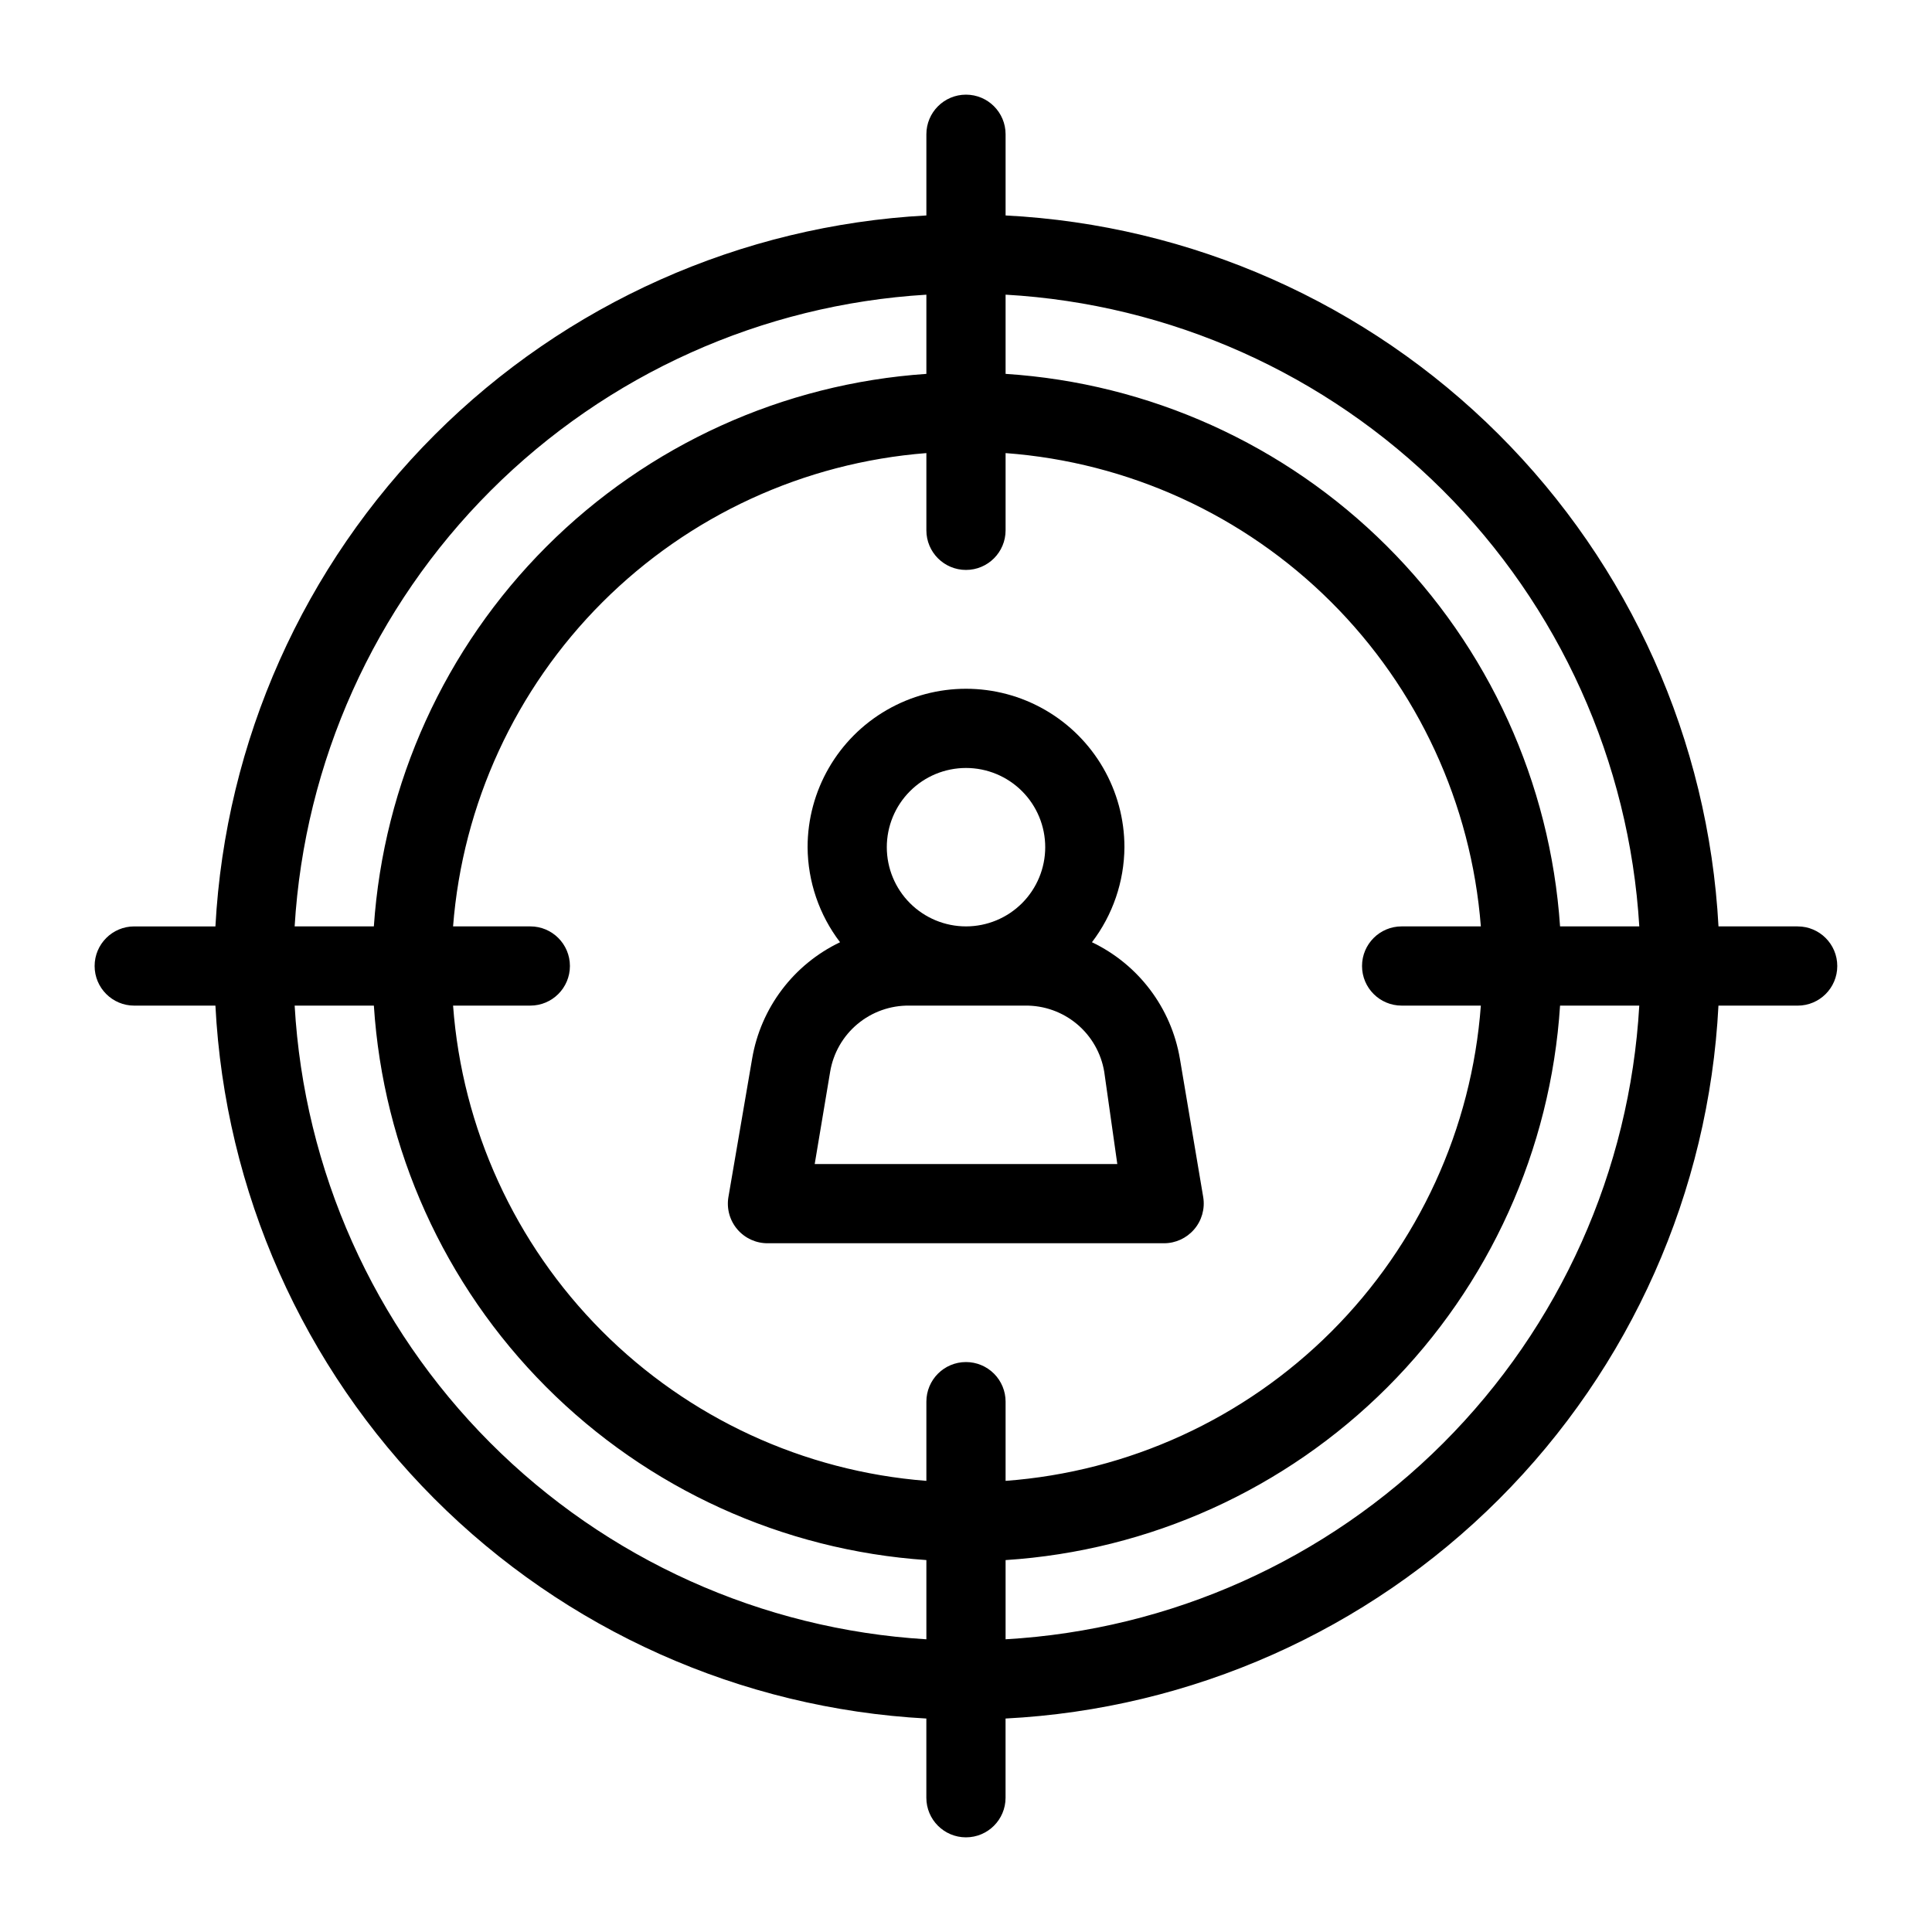 <?xml version="1.0" encoding="UTF-8"?>
<!-- The Best Svg Icon site in the world: iconSvg.co, Visit us! https://iconsvg.co -->
<svg fill="#000000" width="800px" height="800px" version="1.1" viewBox="144 144 512 512" xmlns="http://www.w3.org/2000/svg">
 <g>
  <path d="m460.46 469.8c2.016-2.34 2.898-5.449 2.414-8.5l-6.191-36.734-0.004-0.004c-2.285-13.465-10.977-24.973-23.301-30.859 5.527-7.238 8.547-16.082 8.609-25.188 0-15-8.004-28.859-20.992-36.359-12.992-7.5-28.996-7.5-41.984 0-12.992 7.5-20.992 21.359-20.992 36.359 0.059 9.105 3.078 17.949 8.605 25.188-12.324 5.887-21.016 17.395-23.301 30.859l-6.297 36.738c-0.496 3.059 0.387 6.184 2.41 8.531 2.023 2.348 4.984 3.684 8.086 3.644h104.96c3.066 0 5.981-1.344 7.977-3.676zm-60.457-122.28c5.566 0 10.906 2.211 14.844 6.148 3.934 3.938 6.148 9.273 6.148 14.844 0 5.566-2.215 10.906-6.148 14.844-3.938 3.934-9.277 6.148-14.844 6.148-5.57 0-10.91-2.215-14.844-6.148-3.938-3.938-6.148-9.277-6.148-14.844 0-5.57 2.211-10.906 6.148-14.844 3.934-3.938 9.273-6.148 14.844-6.148zm-40.098 104.96 4.094-24.457c0.828-4.949 3.398-9.438 7.25-12.652 3.852-3.215 8.727-4.945 13.742-4.875h30.648c5.016-0.07 9.891 1.66 13.742 4.875 3.852 3.215 6.422 7.703 7.25 12.652l3.465 24.457z"/>
  <path d="m620.41 389.5h-20.992c-2.656-49.195-23.43-95.664-58.316-130.45-34.883-34.785-81.41-55.43-130.61-57.953v-21.516c0-5.797-4.699-10.496-10.496-10.496s-10.496 4.699-10.496 10.496v21.516c-49.109 2.648-95.508 23.348-130.29 58.121-34.773 34.777-55.473 81.176-58.121 130.29h-21.516c-5.797 0-10.496 4.699-10.496 10.496s4.699 10.496 10.496 10.496h21.516c2.523 49.199 23.168 95.727 57.953 130.61 34.789 34.887 81.258 55.66 130.45 58.316v20.992c0 5.797 4.699 10.496 10.496 10.496s10.496-4.699 10.496-10.496v-20.992c49.285-2.531 95.883-23.25 130.78-58.145 34.895-34.898 55.613-81.496 58.145-130.78h20.992c5.797 0 10.496-4.699 10.496-10.496s-4.699-10.496-10.496-10.496zm-230.91-167.41v20.992c-37.984 2.578-73.75 18.832-100.67 45.754-26.922 26.918-43.176 62.684-45.754 100.67h-20.992c2.617-43.547 21.094-84.625 51.941-115.47s71.926-49.324 115.47-51.941zm0 356.34c-43.633-2.629-84.781-21.18-115.64-52.137-30.855-30.953-49.281-72.16-51.773-115.8h20.992c2.457 38.074 18.656 73.965 45.59 100.99 26.93 27.031 62.762 43.359 100.83 45.949zm10.496-73.473c-5.797 0-10.496 4.699-10.496 10.496v20.992c-32.508-2.543-63.031-16.645-86.039-39.75-23.008-23.102-36.98-53.684-39.391-86.199h20.469c5.797 0 10.496-4.699 10.496-10.496s-4.699-10.496-10.496-10.496h-20.469c2.527-32.426 16.555-62.879 39.551-85.879 23-22.996 53.453-37.023 85.879-39.551v20.469c0 5.797 4.699 10.496 10.496 10.496s10.496-4.699 10.496-10.496v-20.469c32.516 2.41 63.098 16.383 86.199 39.391 23.105 23.008 37.207 53.531 39.75 86.039h-20.992c-5.797 0-10.496 4.699-10.496 10.496s4.699 10.496 10.496 10.496h20.992c-2.422 32.598-16.473 63.246-39.586 86.363-23.117 23.113-53.766 37.164-86.363 39.586v-20.992c0-2.781-1.105-5.453-3.074-7.422-1.969-1.965-4.641-3.074-7.422-3.074zm10.496 73.473v-20.992c38.16-2.469 74.117-18.742 101.16-45.781 27.039-27.043 43.312-63 45.781-101.16h20.992c-2.504 43.723-21 84.996-51.969 115.96s-72.242 49.465-115.96 51.969zm146.94-188.93c-2.59-38.07-18.918-73.902-45.949-100.83-27.027-26.934-62.918-43.133-100.99-45.59v-20.992c43.637 2.492 84.844 20.918 115.8 51.773 30.957 30.859 49.508 72.008 52.137 115.64z"/>
 </g>
</svg>